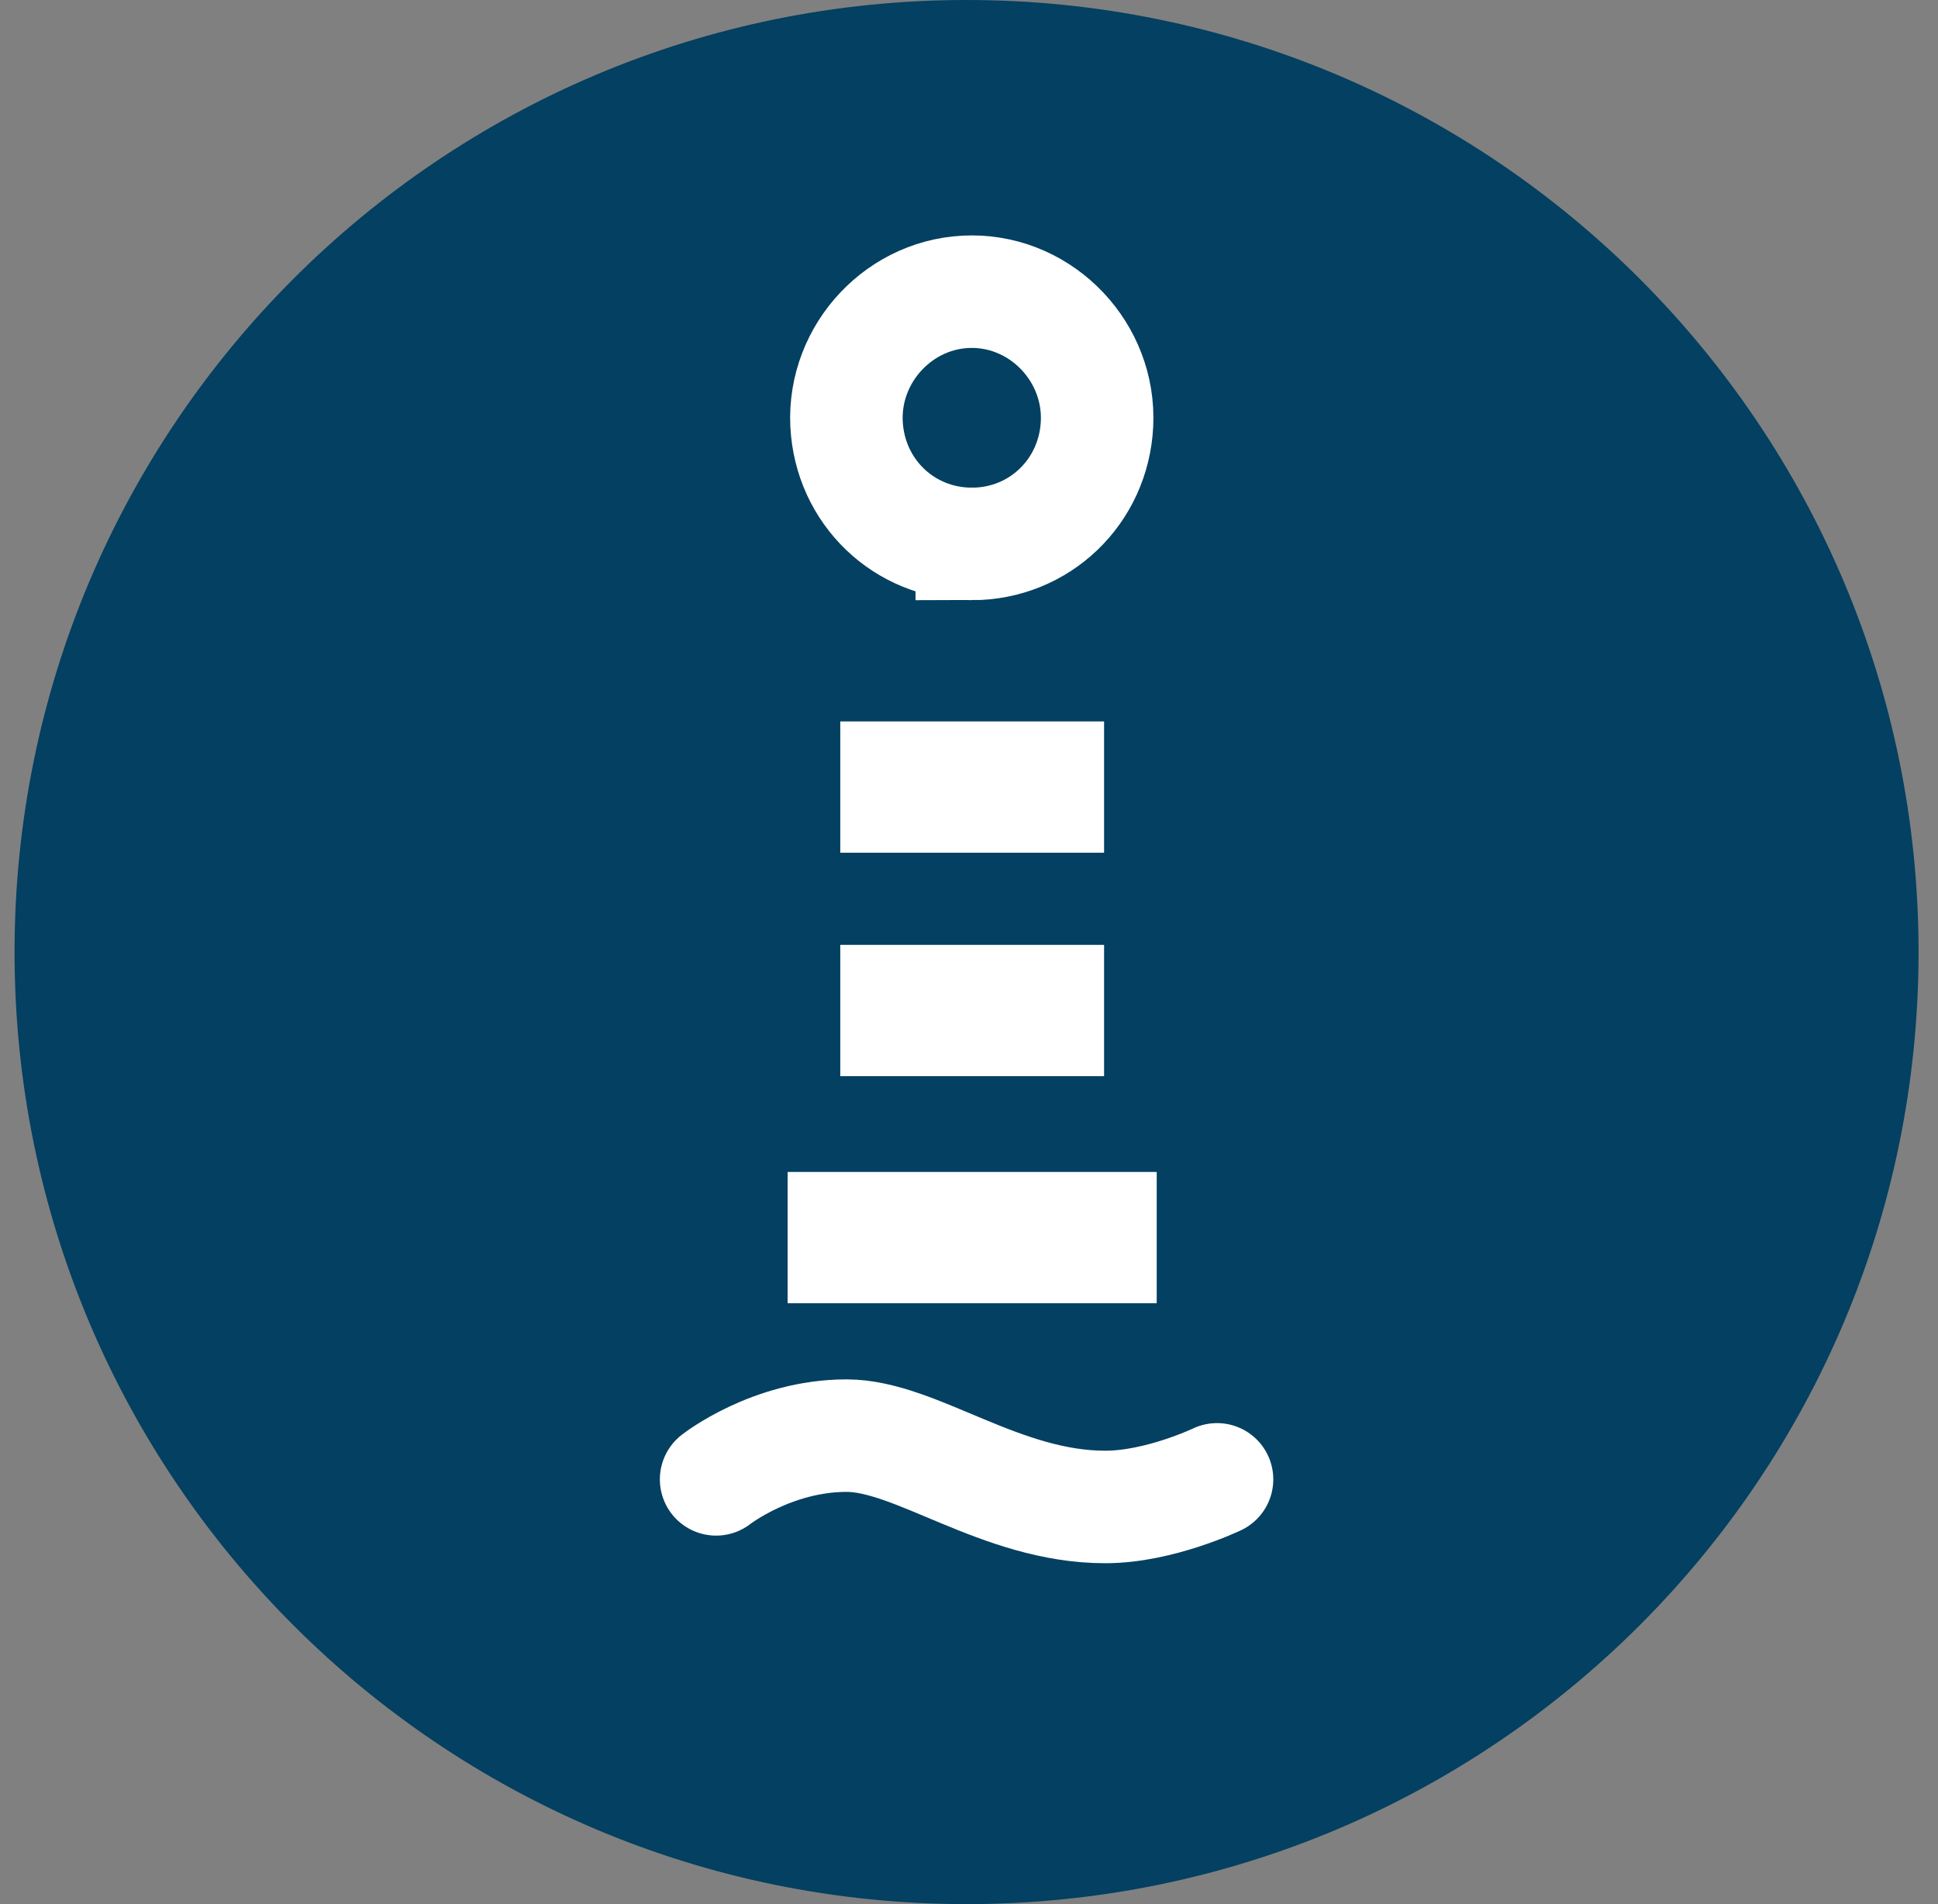 <svg xmlns="http://www.w3.org/2000/svg" width="57" height="56" fill="none" viewBox="0 0 57 56"><rect x="0" y="0" width="57" height="56" fill="#808080" stroke="none"/><g clip-path="url(#a)"><path fill="#034061" d="M56.428 28c0-15.464-12.536-28-28-28s-28 12.536-28 28 12.536 28 28 28 28-12.536 28-28"/><path stroke="#fff" stroke-width="3.861" d="M24.714 23.148h7.759M24.714 29.719h7.759M23.165 36.398h10.856"/><path stroke="#fff" stroke-linecap="round" stroke-width="3.309" d="M21.062 43.508s1.637-1.286 3.836-1.286c2.047 0 4.535 2.104 7.623 2.098 1.585-.003 3.274-.812 3.274-.812m-7.213-27.512c-1.993 0-3.587-1.54-3.684-3.53-.1-2.088 1.592-3.888 3.684-3.888s3.784 1.8 3.683 3.889c-.096 1.99-1.691 3.53-3.683 3.53Z"/></g><defs><clipPath id="a"><path fill="#fff" d="M.428 0h56v56h-56z"/></clipPath></defs></svg>
